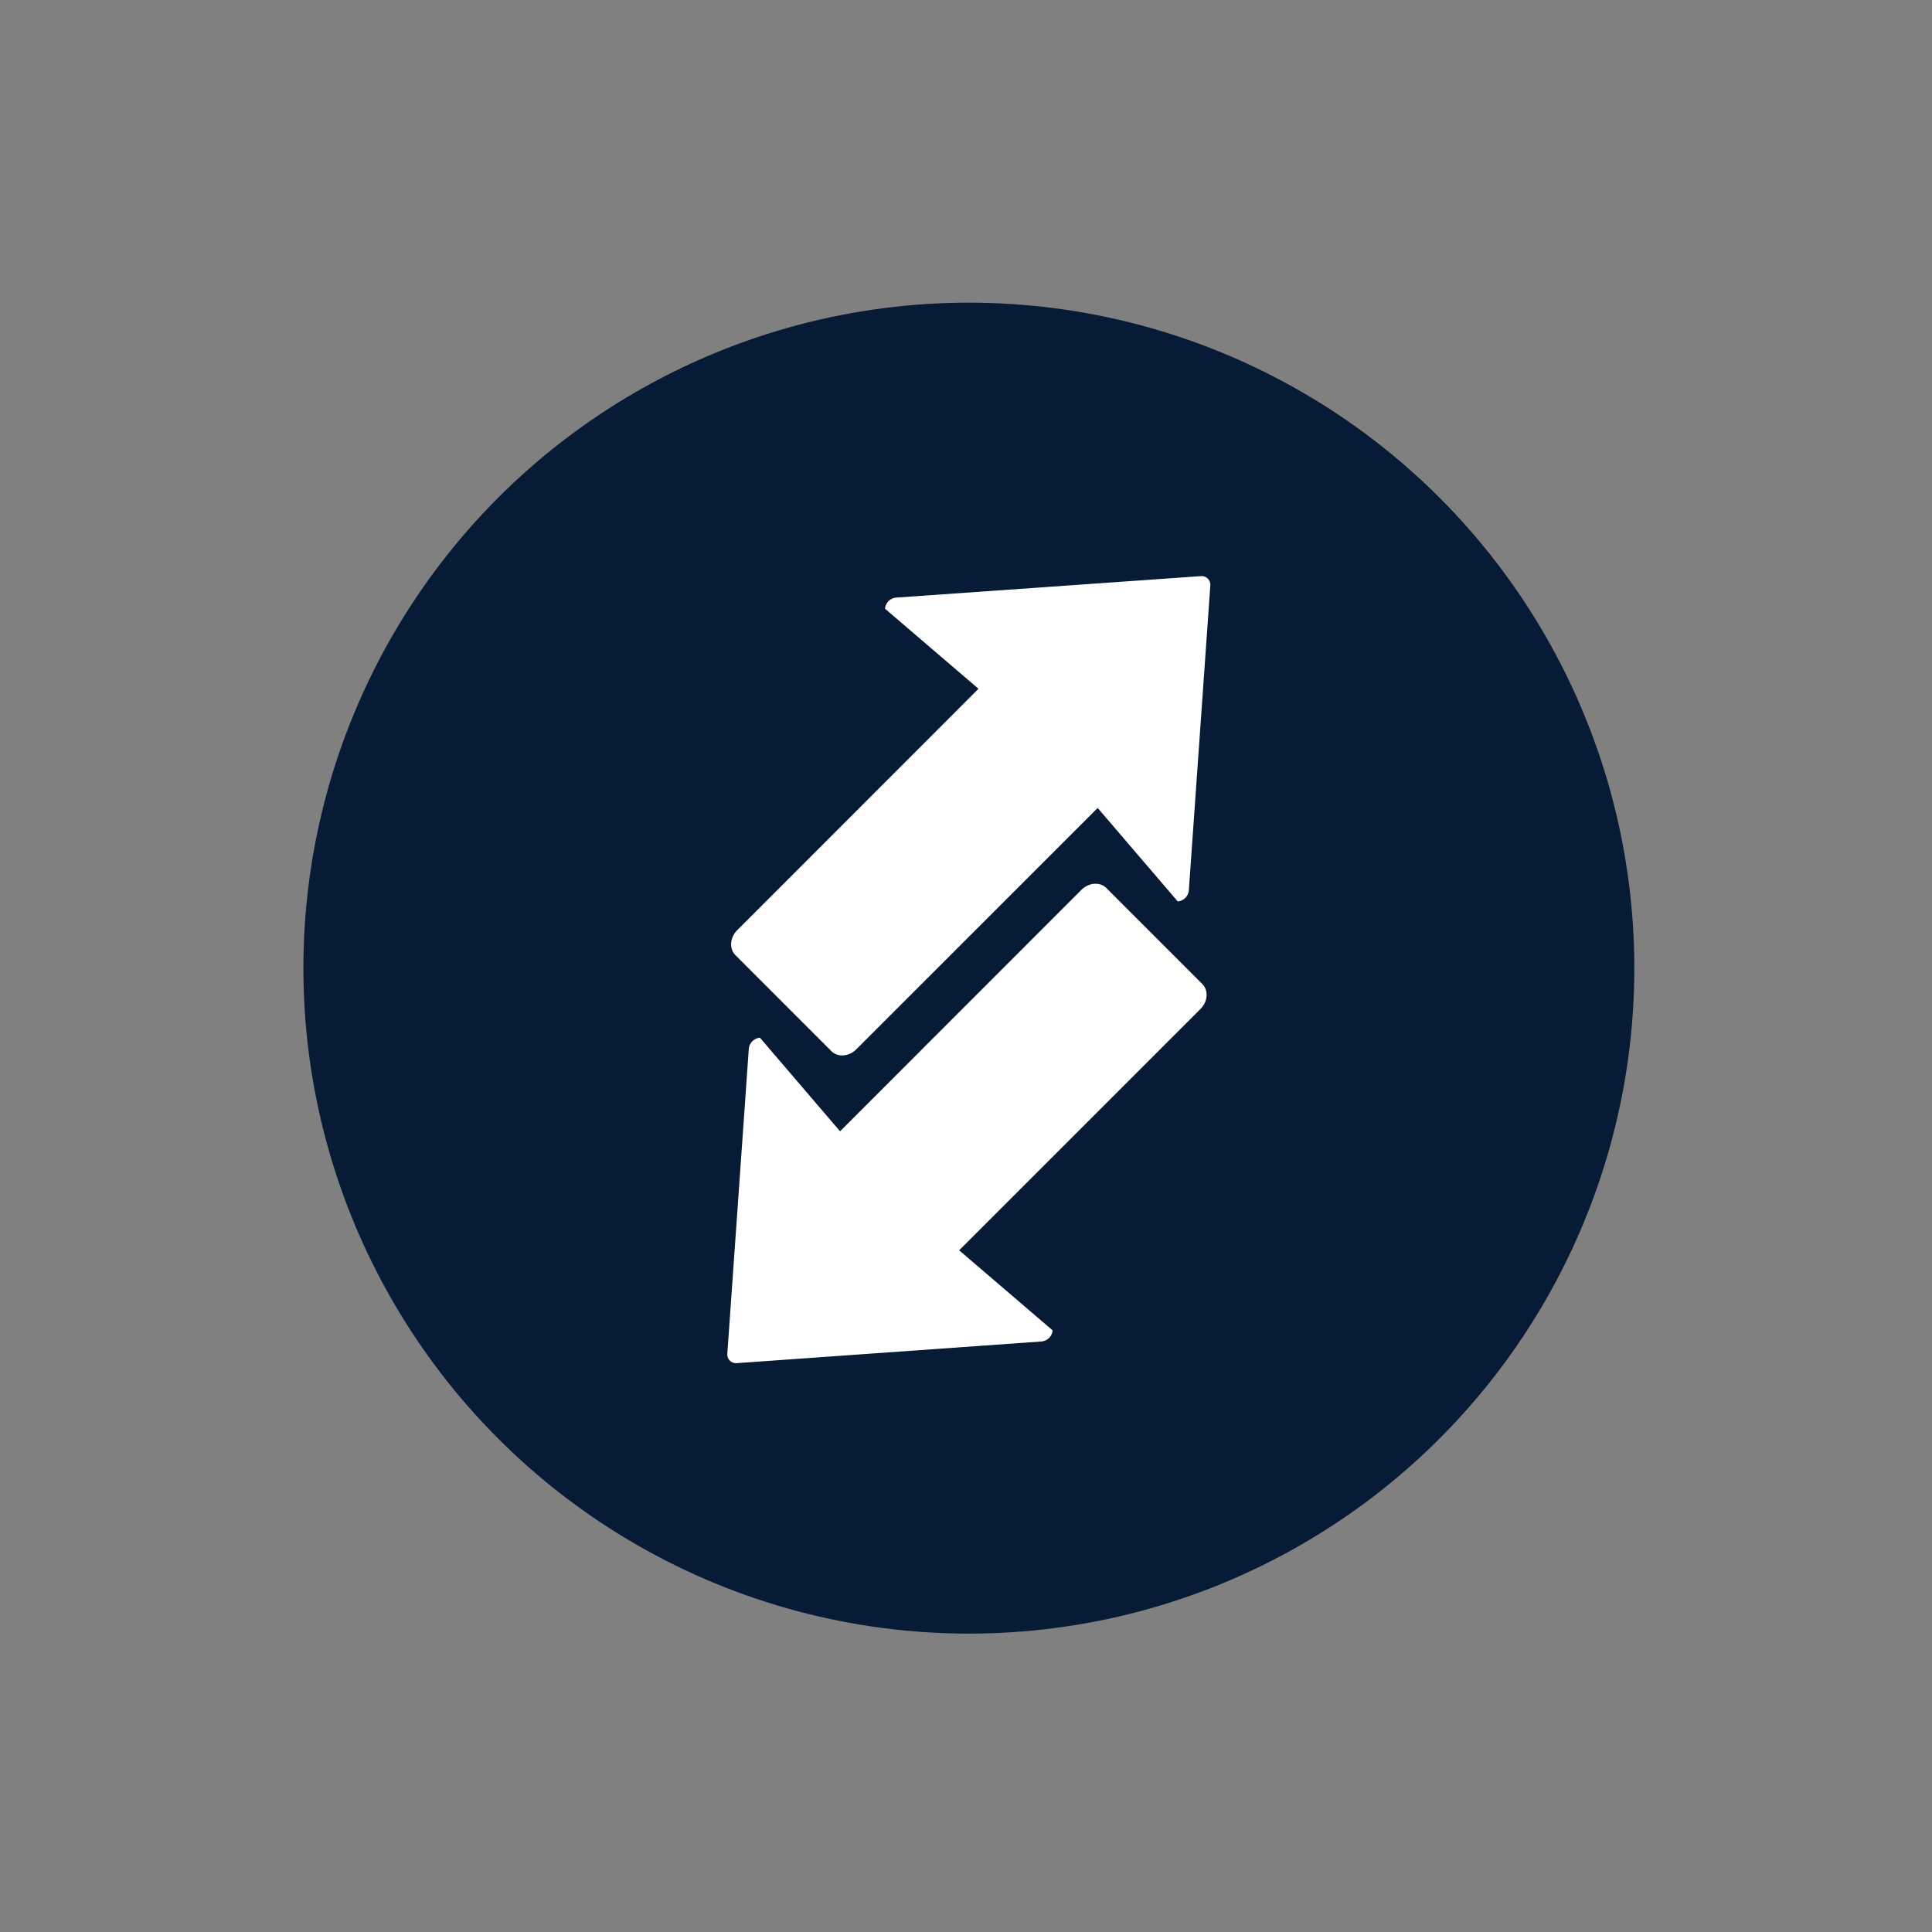 <svg id="Layer_1" data-name="Layer 1" xmlns="http://www.w3.org/2000/svg" viewBox="0 0 900 900"><rect x="0" y="0" width="900" height="900" fill="#808080" stroke="none"/><defs><style>.cls-1{fill:#071b36;}.cls-2{fill:#fff;}</style></defs><g id="blue_circle" data-name="blue circle"><circle class="cls-1" cx="451.33" cy="451" r="310"/></g><g id="pricing"><path class="cls-2" d="M553.81,414.78l10-141.92a4.07,4.07,0,0,0-4.48-4.47l-141.91,10a5.73,5.73,0,0,0-5.16,5.16l43.56,37.31L343.43,433.32c-3.44,3.45-3.81,8.66-.82,11.65l44.65,44.66c3,3,8.2,2.62,11.65-.83L511.34,376.38l37.31,43.55A5.73,5.73,0,0,0,553.81,414.78Z"/><path class="cls-2" d="M485.21,624.91,343.3,635a4.08,4.08,0,0,1-4.48-4.48l10-141.91A5.74,5.74,0,0,1,354,483.4L391.33,527,503.76,414.53c3.44-3.44,8.66-3.81,11.65-.82l44.65,44.65c3,3,2.62,8.21-.82,11.65L446.81,582.44l43.56,37.31A5.74,5.74,0,0,1,485.21,624.91Z"/></g></svg>